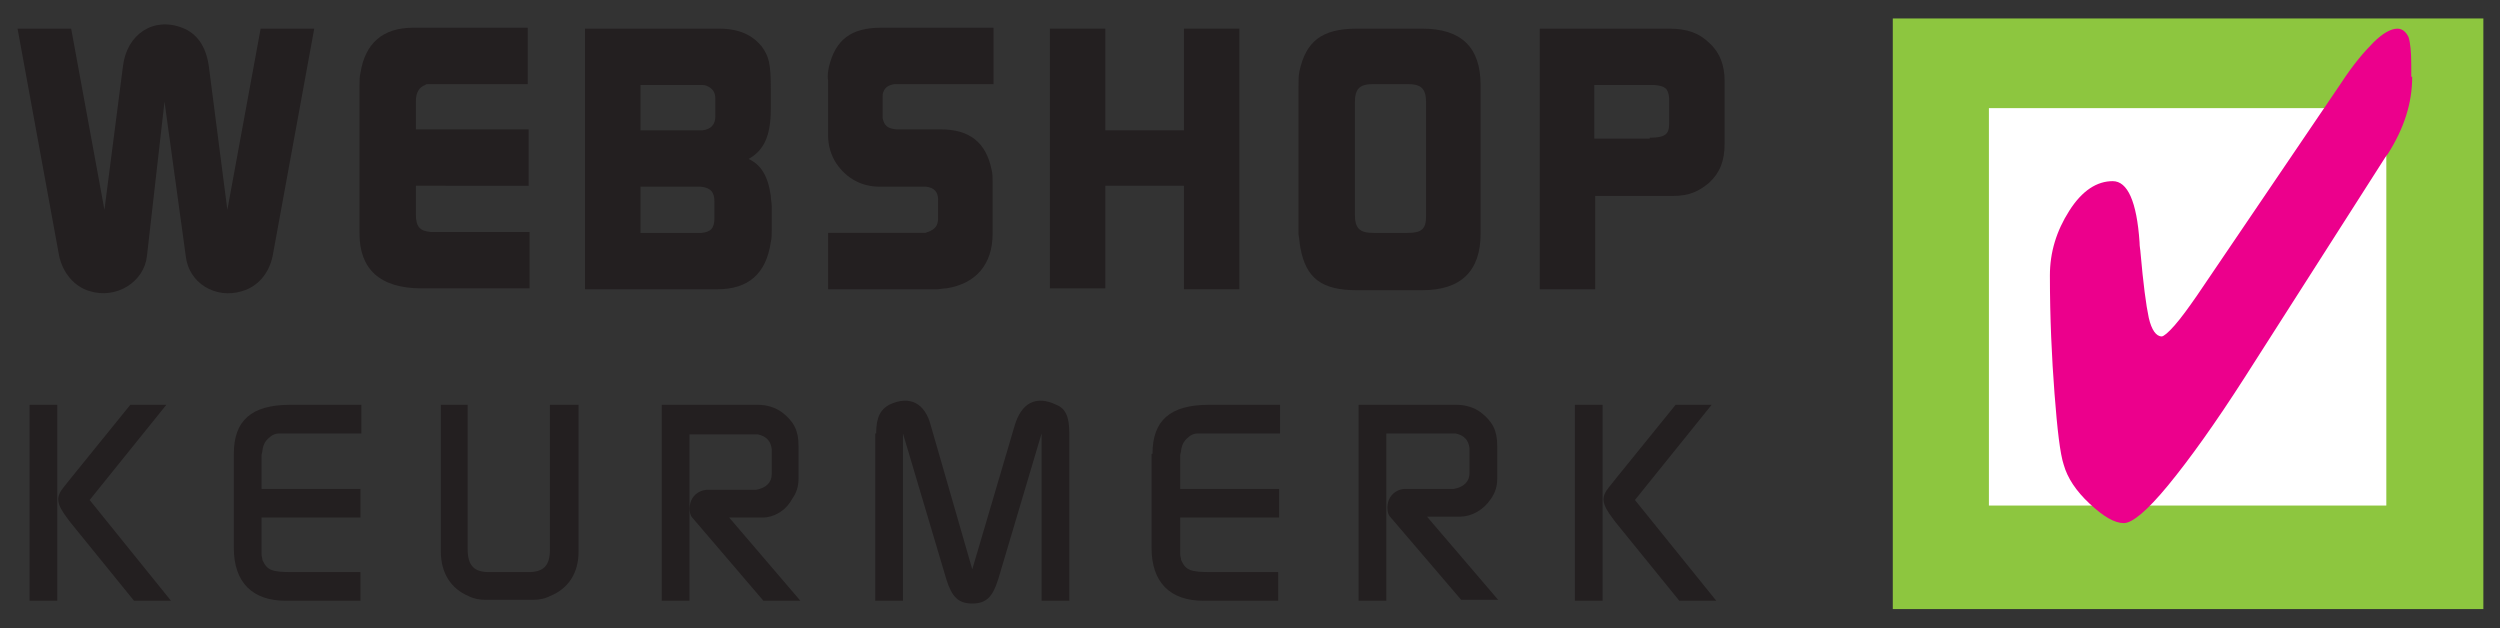 <?xml version="1.0" encoding="utf-8"?>
<!-- Generator: Adobe Illustrator 25.2.3, SVG Export Plug-In . SVG Version: 6.00 Build 0)  -->
<svg version="1.1" id="Laag_1" xmlns="http://www.w3.org/2000/svg" xmlns:xlink="http://www.w3.org/1999/xlink" x="0px" y="0px"
	 viewBox="0 0 270.5 68" style="enable-background:new 0 0 270.5 68;" xml:space="preserve">
<rect x="0" y="0" width="270.5" height="68" fill="#333333" stroke="none"/>
<style type="text/css">
	.st0{clip-path:url(#SVGID_2_);}
	.st1{fill:#8DC63F;}
	.st2{fill:#FFFFFF;}
	.st3{fill:#EC008C;}
	.st4{fill:#231F20;}
</style>
<g id="surface1">
	<g>
		<defs>
			<rect id="SVGID_1_" x="203.9" y="2" width="64.8" height="64"/>
		</defs>
		<clipPath id="SVGID_2_">
			<use xlink:href="#SVGID_1_"  style="overflow:visible;"/>
		</clipPath>
		<g class="st0">
			<path class="st1" d="M268.7,65.9h-63.9V2h63.9V65.9"/>
		</g>
	</g>
	<path class="st2" d="M258.2,54.7h-43v-43h43V54.7"/>
	<path class="st3" d="M261,8.3c0,2.9-0.9,5.6-2.6,8.3l-0.3,0.4l-15.2,23.8c-3.2,5-6,8.9-8.3,11.7c-2.3,2.8-3.9,4.1-4.8,4.1
		c-1,0-2.2-0.7-3.7-2.1s-2.4-2.8-2.8-4.2c-0.4-1.2-0.7-3.8-1-7.7s-0.5-8.2-0.5-12.8c0-2.5,0.7-4.8,2.1-7s3-3.2,4.7-3.2
		c1.6,0,2.6,2.2,2.9,6.6c0,0.5,0.1,0.9,0.1,1.1c0.3,3.4,0.6,5.7,0.9,7.1c0.3,1.3,0.8,2,1.4,2c0.2,0,0.7-0.4,1.4-1.2
		c0.7-0.8,1.5-1.9,2.4-3.2l15.6-23c1.3-2,2.5-3.4,3.5-4.4c1-1,1.9-1.5,2.6-1.5c0.5,0,0.9,0.3,1.2,0.9c0.2,0.6,0.3,1.6,0.3,3.1V8.3"
		/>
	<path class="st4" d="M7.7,3.1l3.6,19.6l2-15.5c0.4-3.5,3.3-5.4,6.4-4.2c1.6,0.6,2.6,2,2.9,4.2l2,15.5l3.6-19.6H34l-4.5,24.6
		c-0.4,1.9-1.6,3.3-3.3,3.8c-2.9,0.9-5.8-0.9-6.1-3.8l-2.3-16.7l-1.9,16.7c-0.3,2.8-3.3,4.7-6.2,3.8c-1.7-0.5-2.9-2-3.3-3.8L1.9,3.1
		H7.7"/>
	<path class="st4" d="M38.9,9.2c0-0.4,0-0.9,0.1-1.3c0.5-3.2,2.4-4.9,5.7-4.9h12.4v6.1H46.4c-0.2,0-0.3,0-0.4,0.1
		c-0.6,0.2-1,0.8-1,1.7v3.1h12.2v6.1H45v3.1c0,1.3,0.4,1.8,1.6,1.9h10.7v6.1H45.6c-4.5,0-6.7-2.1-6.7-5.9V9.2"/>
	<path class="st4" d="M69.3,25.2h6.3c0.1,0,0.2,0,0.3,0c1-0.1,1.4-0.5,1.4-1.6v-1.8c0-1-0.4-1.5-1.5-1.6c-0.1,0-0.2,0-0.4,0h-6.1
		V25.2z M69.3,14.1H76c0.9-0.1,1.4-0.6,1.4-1.5v-1.9c0-0.6-0.2-1-0.7-1.3c-0.4-0.2-0.5-0.2-0.7-0.2h-6.7V14.1z M77.8,3.1
		c2.2,0,3.6,0.7,4.6,1.9c0.8,1.1,1,1.9,1,4.5v2.3c0,3-0.8,4.5-2.4,5.4c1.3,0.6,2.1,1.8,2.4,4c0,0.4,0.1,0.7,0.1,1.1V25
		c0,0.4,0,0.8-0.1,1.2c-0.5,3.4-2.4,5.1-5.8,5.1H63.3V3.1H77.8"/>
	<path class="st4" d="M89.7,7.2c0.7-2.9,2.4-4.2,5.6-4.2h12.2v6.1H97.3l-0.5,0c-0.6,0.1-1,0.3-1.2,0.8c-0.1,0.2-0.1,0.4-0.1,0.6v1.9
		c0,0.1,0,0.3,0,0.4c0.2,0.8,0.5,1.1,1.5,1.2c0.1,0,0.3,0,0.4,0h4.4c3.1,0,4.9,1.4,5.5,4.4c0.1,0.4,0.1,0.8,0.1,1.2v5.7
		c0,3.3-1.8,5.4-5,5.9c-0.4,0-0.7,0.1-1,0.1H89.6v-6.1h10.5c0.1,0,0.2-0.1,0.3-0.1c0.8-0.3,1.1-0.7,1.1-1.5v-2
		c0-0.8-0.4-1.3-1.3-1.4h-5c-2,0-3.6-0.9-4.7-2.5c-0.6-0.9-0.9-2-0.9-3v-6C89.5,8.2,89.6,7.7,89.7,7.2"/>
	<path class="st4" d="M113.6,3.1h6v11h8.5v-11h6v28.2h-6V20.1h-8.5v11.1h-6V3.1"/>
	<path class="st4" d="M146.6,23.2c0,1.5,0.5,2,2,2h3.7c1.5,0,2-0.4,2-1.8V11.1c0-1.5-0.5-2-2-2h-3.7c-1.5,0-2,0.5-2,2L146.6,23.2z
		 M140.6,7.7c0.7-3.2,2.4-4.6,6.2-4.6h7.1c4.2,0,6.3,2,6.3,6.1v16.1c0,4-2.1,6.1-6.3,6.1h-7.1c-3.8,0-5.5-1.3-6.1-4.6
		c-0.1-0.5-0.1-1-0.2-1.4l0-16.1C140.5,8.6,140.5,8.2,140.6,7.7"/>
	<path class="st4" d="M178.5,14.9c1.7,0,2.1-0.4,2.1-1.5v-2.5c0-0.1,0-0.2,0-0.3c-0.1-1-0.4-1.3-1.6-1.4c-0.1,0-0.2,0-0.4,0h-6.1
		v5.8H178.5z M166.6,3.1h14c2,0,3.3,0.5,4.4,1.6c1.1,1,1.6,2.4,1.6,4v6.9c0,1.8-0.5,3.1-1.7,4.2c-1.1,0.9-2.1,1.4-3.9,1.4h-8.4v10.1
		h-6V3.1"/>
	<path class="st4" d="M14.1,43.8H18L9.7,54.1L18.5,65l-4,0l-6.9-8.5c-0.1-0.1-0.2-0.3-0.3-0.4c-1.2-1.6-1.3-2.3-0.4-3.4l0.8-1
		L14.1,43.8z M3.2,43.8h3V65h-3V43.8"/>
	<path class="st4" d="M25.3,49.1c0-3.6,1.9-5.3,6.1-5.3h7.7v3.1h-8.9c-0.3,0-0.7,0.1-1,0.4c-0.4,0.3-0.7,0.7-0.8,1.4
		c0,0.2-0.1,0.4-0.1,0.6v3.6H39v3.1H28.3V60c0,0.2,0.1,0.4,0.1,0.6c0.5,1.1,1,1.3,3.2,1.3H39V65h-8.1c-3.6,0-5.6-2-5.6-5.7V49.1"/>
	<path class="st4" d="M47.6,43.8h3v15.6c0,1.8,0.7,2.5,2.3,2.5h4.3c1.6,0,2.3-0.7,2.3-2.4V43.8h3.1v15.9c0,2.3-1.1,4-3.1,4.8
		c-0.6,0.3-1.2,0.4-1.8,0.4h-5.2c-0.6,0-1.2-0.1-1.8-0.4c-1.9-0.8-3-2.5-3-4.8V43.8"/>
	<path class="st4" d="M71.4,43.8H82c1,0,1.9,0.3,2.6,0.8c1.3,1,1.8,2,1.8,3.6v3.6c0,0.8-0.2,1.5-0.7,2.2C85,55.3,83.7,56,82.5,56
		h-3.6l7.7,9h-4l-7.7-9c-0.2-0.2-0.4-0.8-0.2-1.6c0.2-0.7,0.8-1.3,1.7-1.4c0.2,0,0.3,0,0.5,0h4.6c0.1,0,0.2,0,0.3,0
		c1.1-0.2,1.7-0.8,1.7-1.7v-2.3c0-0.1,0-0.3,0-0.4c-0.1-0.9-0.6-1.4-1.5-1.6c-0.1,0-0.2,0-0.3,0h-7.1V65h-3V43.8"/>
	<path class="st4" d="M94.8,46.9c0-1.8,0.5-2.6,1.4-3.1c2.3-1.1,3.9-0.1,4.5,2.2l4.5,15.6l4.6-15.6c0.7-2.3,2.2-3.3,4.5-2.2
		c1,0.4,1.4,1.3,1.4,3.1V65h-3V46.9l-4.7,15.8c-0.6,1.9-1.3,2.6-2.8,2.6s-2.2-0.7-2.8-2.6l-4.7-15.8V65h-3V46.9"/>
	<path class="st4" d="M124.7,49.1c0-3.6,1.9-5.3,6.1-5.3h7.7v3.1h-8.9c-0.3,0-0.7,0.1-1,0.4c-0.4,0.3-0.7,0.7-0.8,1.4
		c0,0.2-0.1,0.4-0.1,0.6v3.6h10.7v3.1h-10.7V60c0,0.2,0.1,0.4,0.1,0.6c0.5,1.1,1,1.3,3.2,1.3h7.3V65h-8.1c-3.6,0-5.6-2-5.6-5.7V49.1
		"/>
	<path class="st4" d="M147,43.8h10.6c1,0,1.9,0.3,2.6,0.8c1.3,1,1.8,2,1.8,3.6v3.6c0,0.8-0.2,1.5-0.7,2.2c-0.8,1.2-2.1,1.9-3.3,1.9
		h-3.6l7.7,9h-4l-7.7-9c-0.2-0.2-0.4-0.8-0.2-1.6c0.2-0.7,0.8-1.3,1.7-1.4c0.2,0,0.3,0,0.5,0h4.6c0.1,0,0.2,0,0.3,0
		c1.1-0.2,1.7-0.8,1.7-1.7v-2.3c0-0.1,0-0.3,0-0.4c-0.1-0.9-0.6-1.4-1.5-1.6c-0.1,0-0.2,0-0.3,0H150V65h-3V43.8"/>
	<path class="st4" d="M181.3,43.8h3.9l-8.3,10.3l8.8,10.9l-4,0l-6.9-8.5c-0.1-0.1-0.2-0.3-0.3-0.4c-1.2-1.6-1.3-2.3-0.4-3.4l0.8-1
		L181.3,43.8z M170.4,43.8h3V65h-3V43.8"/>
</g>
</svg>
